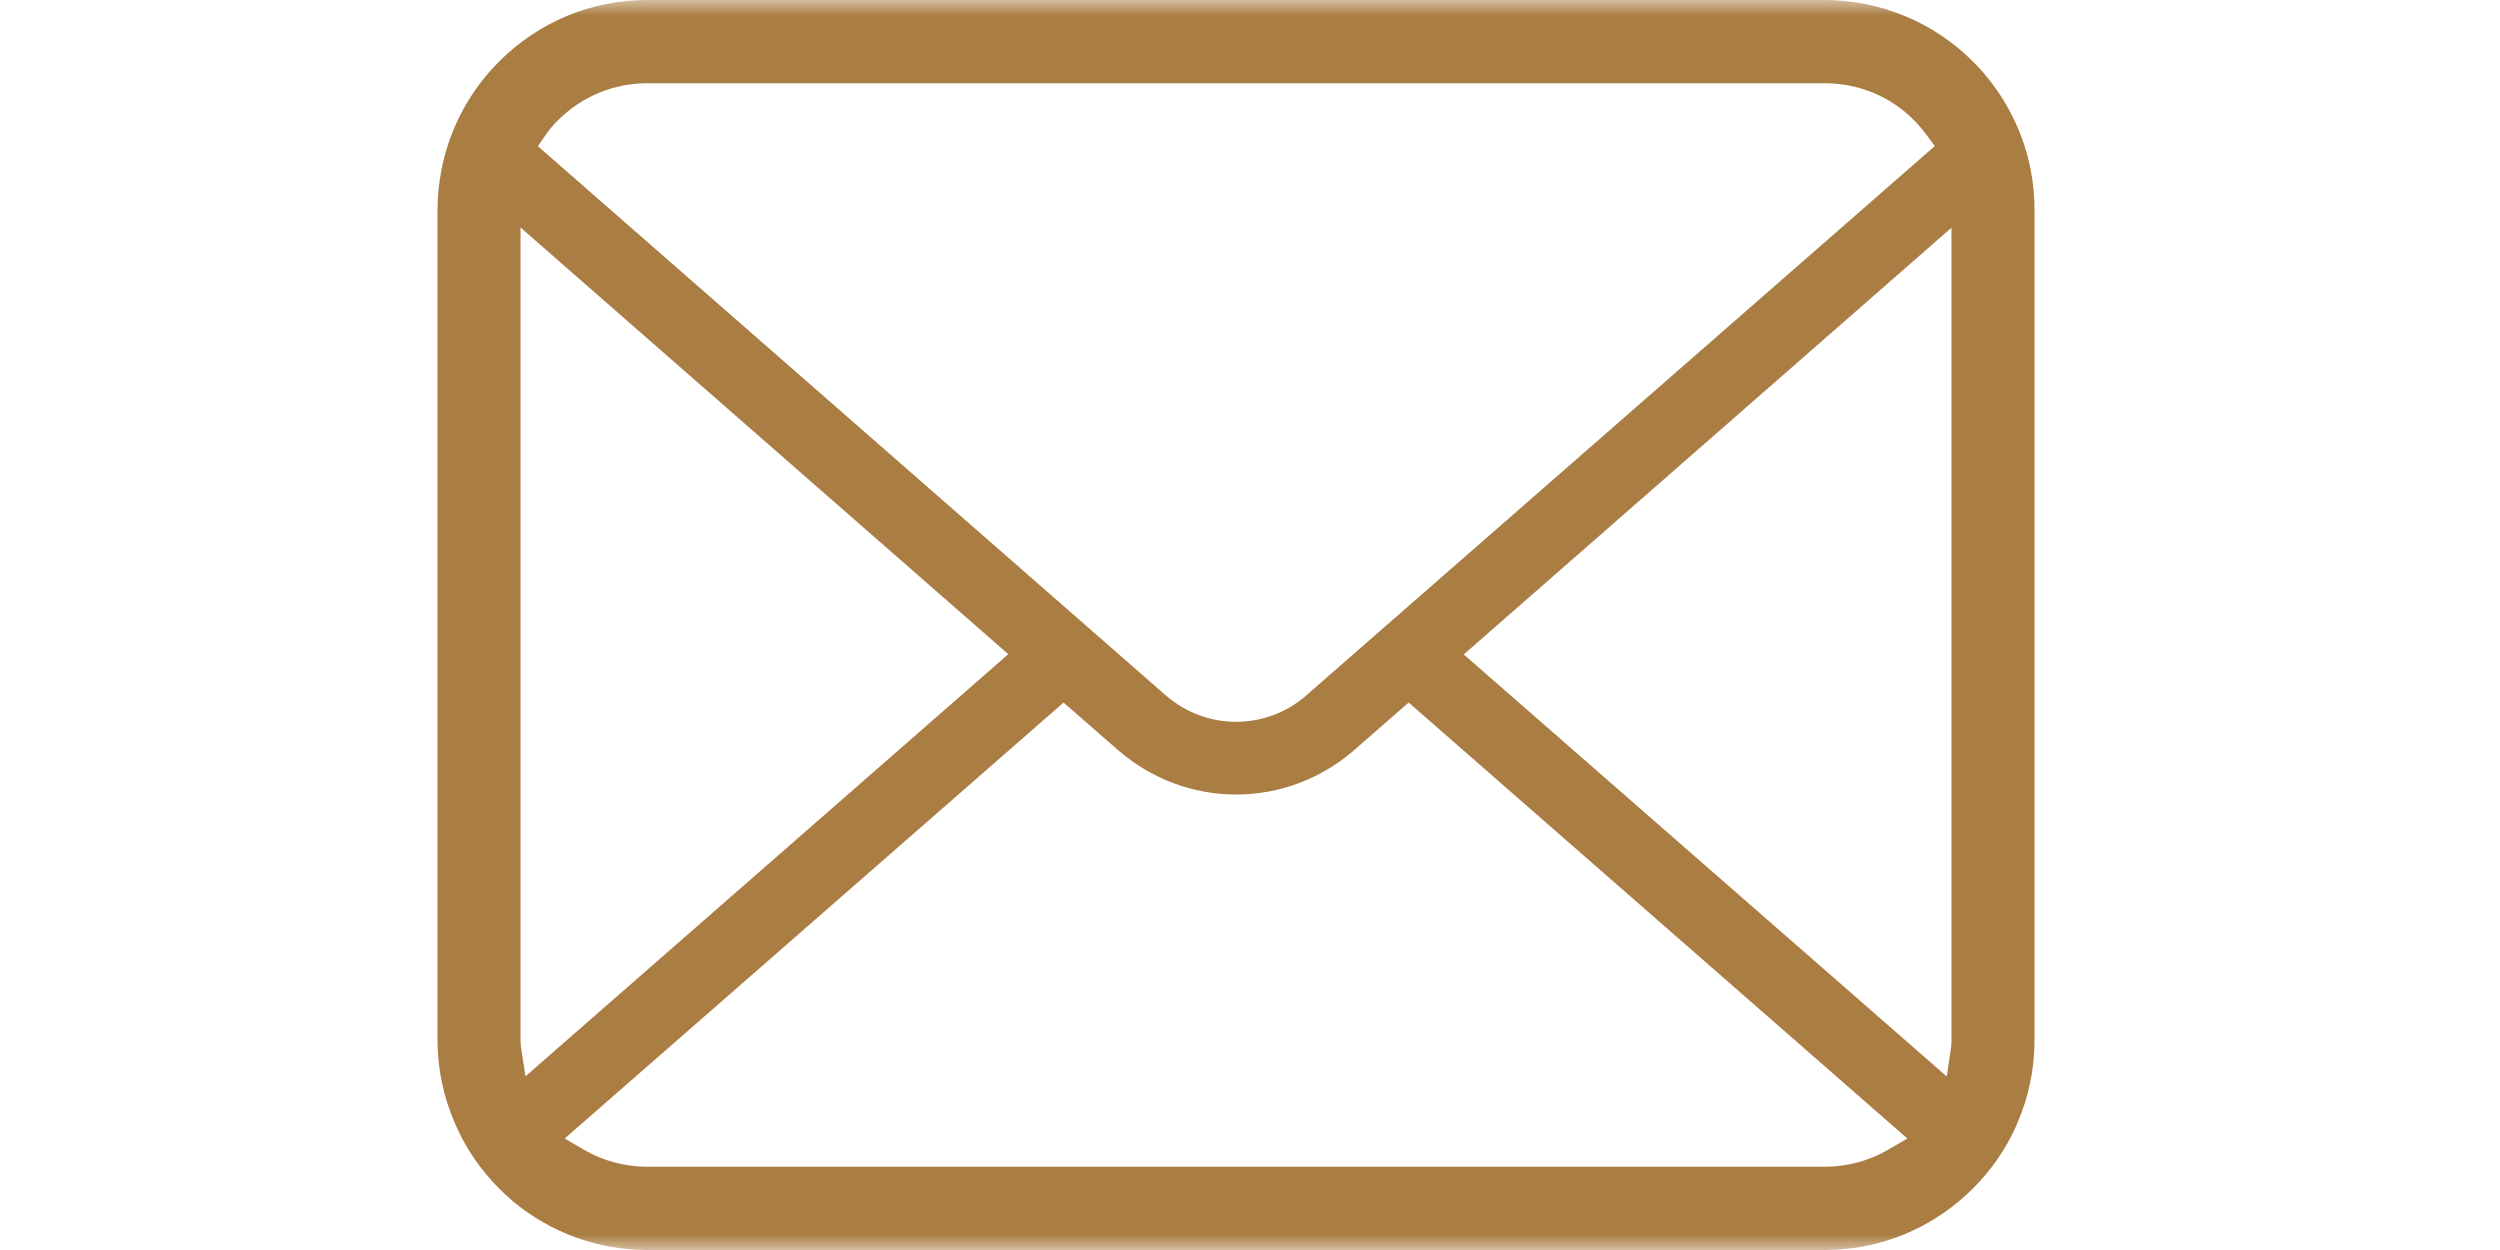 <svg width="80" height="40" viewBox="0 0 80 40" fill="none" xmlns="http://www.w3.org/2000/svg">
<mask id="mask0_9_445" style="mask-type:alpha" maskUnits="userSpaceOnUse" x="0" y="0" width="80" height="40">
<rect width="80" height="40" fill="#D9D9D9"/>
</mask>
<g mask="url(#mask0_9_445)">
<path d="M64.98 5.422C64.768 4.346 64.289 3.329 63.59 2.473C63.448 2.294 63.3 2.134 63.137 1.972C61.894 0.719 60.165 0 58.393 0H20.712C18.92 0 17.235 0.701 15.967 1.973C15.806 2.133 15.658 2.295 15.51 2.48C14.815 3.332 14.338 4.347 14.13 5.425C14.044 5.849 14 6.287 14 6.731V33.27C14 34.193 14.187 35.092 14.558 35.947C14.879 36.706 15.366 37.425 15.966 38.027C16.118 38.178 16.268 38.318 16.429 38.454C17.63 39.451 19.151 40 20.712 40H58.393C59.964 40 61.484 39.449 62.682 38.443C62.842 38.313 62.99 38.176 63.139 38.027C63.72 37.446 64.181 36.777 64.513 36.04L64.557 35.935C64.921 35.096 65.105 34.2 65.105 33.27V6.731C65.105 6.293 65.063 5.852 64.98 5.422ZM17.476 4.296C17.571 4.156 17.692 4.013 17.847 3.857C18.614 3.088 19.632 2.664 20.712 2.664H58.393C59.483 2.664 60.501 3.088 61.26 3.859C61.391 3.991 61.516 4.139 61.625 4.286L61.913 4.674L41.8 22.253C41.18 22.798 40.382 23.098 39.552 23.098C38.731 23.098 37.933 22.798 37.306 22.253L17.213 4.679L17.476 4.296ZM16.671 33.504C16.66 33.432 16.657 33.351 16.657 33.27V7.281L32.265 20.934L16.815 34.443L16.671 33.504ZM60.404 36.8C59.8 37.149 59.104 37.335 58.393 37.335H20.712C20.001 37.335 19.305 37.149 18.701 36.8L18.07 36.433L34.034 22.482L35.783 24.008C36.833 24.921 38.171 25.425 39.553 25.425C40.939 25.425 42.279 24.921 43.328 24.008L45.077 22.481L61.036 36.433L60.404 36.8ZM62.447 33.27C62.447 33.35 62.446 33.429 62.436 33.5L62.297 34.448L46.84 20.942L62.447 7.287V33.27Z" fill="#AA7D43"/>
</g>
</svg>
